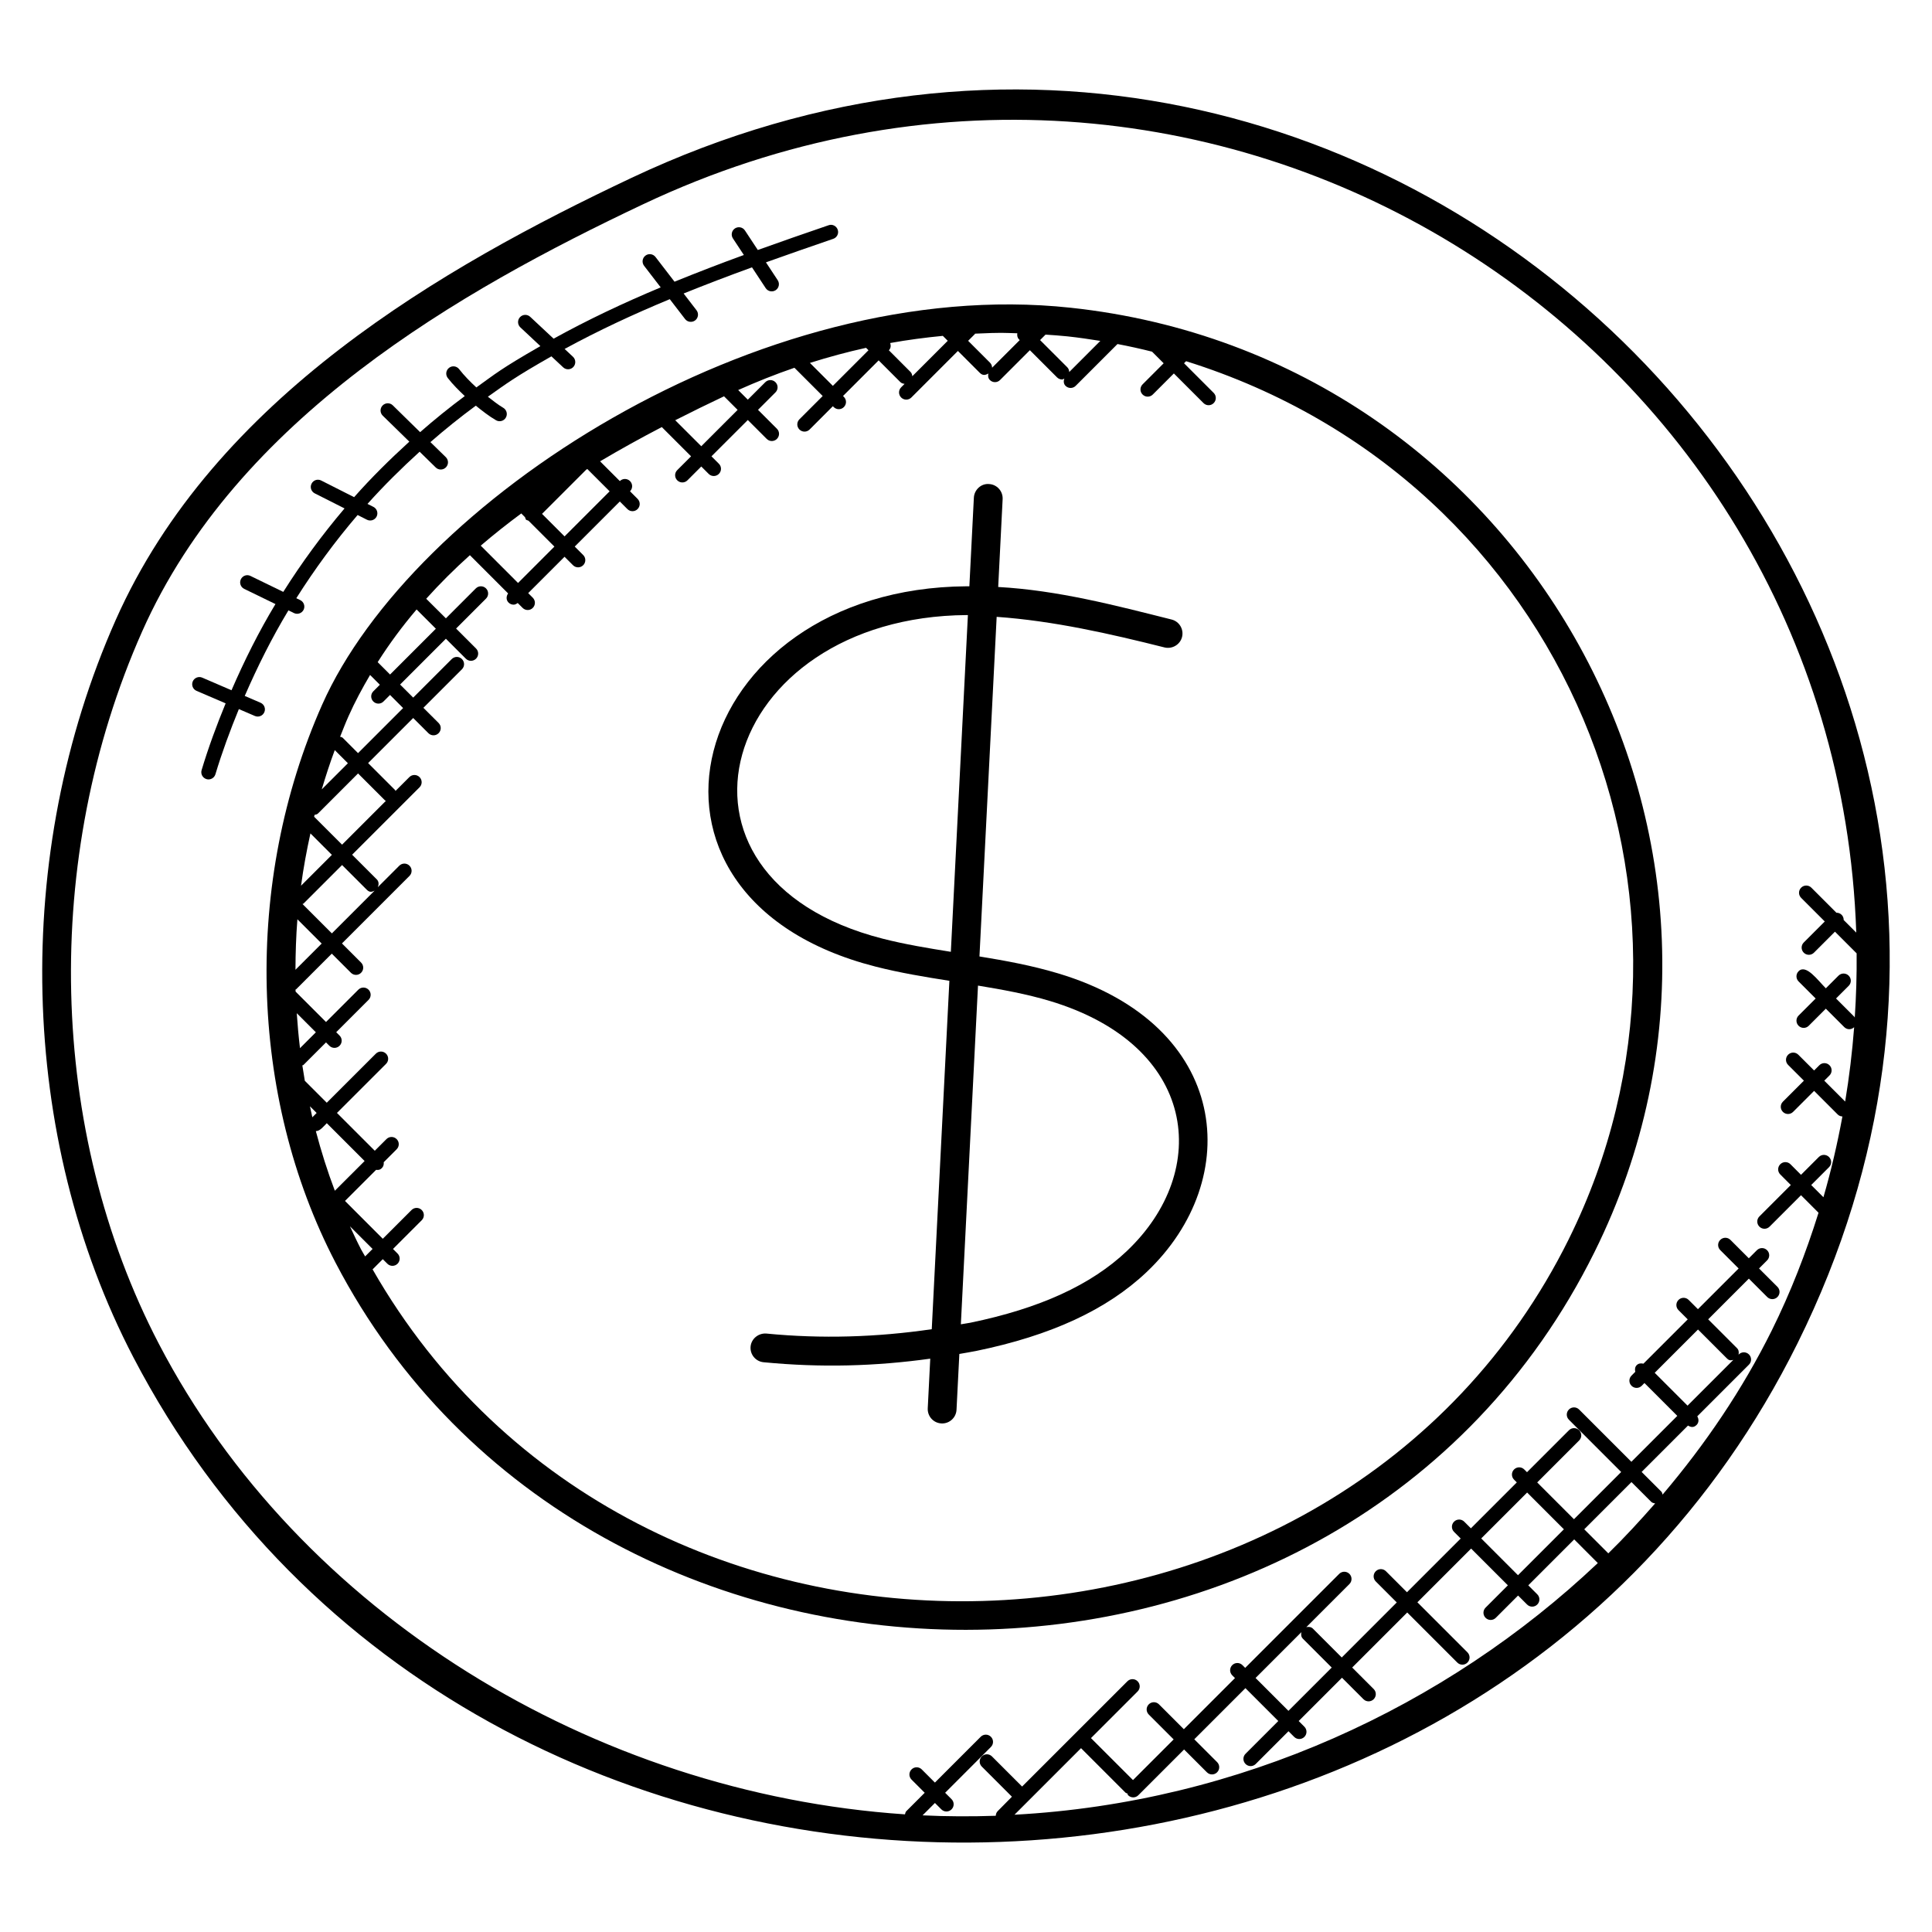 <?xml version="1.0" encoding="UTF-8"?>
<!-- Uploaded to: ICON Repo, www.iconrepo.com, Generator: ICON Repo Mixer Tools -->
<svg fill="#000000" width="800px" height="800px" version="1.1" viewBox="144 144 512 512" xmlns="http://www.w3.org/2000/svg">
 <g>
  <path d="m427.71 225.55c-82.824-8.895-174.58 51.641-198.33 105.18-20.855 46.992-19.504 103.66 3.535 147.88 67.242 129.05 267.08 131.38 333.64-2.801 53.355-107.54-17.703-237.28-138.85-250.26zm7.887 8.793-8.238 8.246c-0.023-0.457-0.176-0.918-0.527-1.266l-7.199-7.199 1.449-1.449c1.938 0.137 3.879 0.258 5.809 0.465 2.922 0.312 5.812 0.738 8.707 1.203zm-22-2.023c-0.09 0.582 0 1.168 0.449 1.617l0.191 0.191-7.32 7.32c-0.008-0.48-0.184-0.961-0.551-1.328l-5.801-5.801 1.785-1.785c0.031-0.031 0.016-0.082 0.047-0.113 7.617-0.336 7.109-0.199 11.199-0.102zm-27.824 11.383c-0.055-0.406-0.152-0.809-0.465-1.121l-5.754-5.762 0.023-0.023c0.52-0.527 0.543-1.23 0.336-1.895 4.633-0.832 9.289-1.449 13.945-1.895l1.305 1.305zm-12.258-7.527 0.641 0.641-9.441 9.441-6.082-6.082c4.918-1.551 9.883-2.898 14.883-4zm-37.641 12.848 3.602 3.602-9.633 9.633-6.902-6.894c4.375-2.227 8.711-4.34 12.934-6.34zm-64.473 39.578c3.473-2.977 7.062-5.816 10.742-8.535l0.984 0.992c0.383 0.918 0.016 0.551 0.938 0.938l6.856 6.856-9.633 9.641zm16.242-8.426 11.688-11.688c0.105-0.062 0.207-0.129 0.312-0.199l5.914 5.914-11.945 11.945zm-33.242 25.336 5.106 5.106-12.137 12.137-3.281-3.281c3.106-4.902 6.562-9.559 10.312-13.961zm-12.328 17.359 2.594 2.594-1.734 1.734c-0.75 0.75-0.75 1.953 0 2.703s1.953 0.75 2.695 0l1.734-1.734 3.465 3.473-11.945 11.945-4.047-4.055c-0.199-0.191-0.465-0.199-0.703-0.289 0.727-1.809 1.418-3.625 2.215-5.406 1.695-3.812 3.648-7.434 5.727-10.965zm-9.359 19.914 3.481 3.481-6.93 6.93c1.043-3.5 2.168-6.981 3.449-10.41zm6.961 132.29c-1.039-2-1.992-4.047-2.938-6.09l6 6-1.977 1.977c-0.344-0.637-0.75-1.238-1.086-1.887zm-11.977-31.328c0.008 0 0.008 0.008 0.008 0.008 1.098 0 2-1.207 2.894-2.098l10.023 10.023-7.887 7.879c-1.961-5.164-3.625-10.445-5.039-15.812zm-0.93-3.656c-0.23-0.969-0.418-1.938-0.633-2.914l1.777 1.77zm-4.125-27.586 5.062 5.062-4.207 4.207c-0.367-3.082-0.648-6.172-0.855-9.27zm0.168-24.887 6.434 6.434-6.945 6.945c0.016-4.457 0.156-8.922 0.512-13.379zm1.352-4.047c0.082-0.062 0.199-0.039 0.273-0.113l10.215-10.215 6.535 6.535c0.824 0.824 1.391 0.566 2.082 0.258l-11.32 11.32zm-0.387-4.848c0.625-4.656 1.48-9.273 2.488-13.863l5.688 5.688zm3.473-18.273c0.039-0.168 0.07-0.336 0.105-0.496 0.328-0.078 0.672-0.129 0.93-0.383l10.602-10.602 7.16 7.16c0.062 0.062 0.16 0.047 0.23 0.09l-11.625 11.625zm332.48 111.96c-61.234 123.43-247.41 129.55-316.99 7.984l2.703-2.703 1.207 1.207c0.75 0.75 1.953 0.75 2.703 0s0.75-1.953 0-2.703l-1.207-1.207 7.617-7.617c0.75-0.75 0.75-1.953 0-2.703s-1.953-0.75-2.703 0l-7.617 7.617-10.016-10.023 8.238-8.238c0.648 0.07 1.055 0.016 1.543-0.48 0.426-0.426 0.543-0.992 0.48-1.543l3.426-3.426c0.75-0.75 0.75-1.953 0-2.703s-1.953-0.75-2.703 0l-3.09 3.09-10.023-10.023 13.008-13c0.75-0.75 0.75-1.953 0-2.703s-1.953-0.75-2.703 0l-13.008 13-5.816-5.816c-0.238-1.359-0.449-2.719-0.656-4.082 0.09-0.062 0.223-0.039 0.305-0.121l5.969-5.969 0.887 0.887c0.75 0.75 1.953 0.75 2.703 0s0.75-1.953 0-2.703l-0.887-0.887 8.566-8.566c0.75-0.75 0.75-1.953 0-2.703s-1.953-0.75-2.703 0l-8.566 8.566-8.055-8.047c-0.008-0.184-0.023-0.367-0.031-0.551 0.055-0.047 0.129-0.023 0.176-0.078l9.441-9.441 5.07 5.07c0.75 0.75 1.953 0.75 2.695 0 0.75-0.75 0.75-1.953 0-2.703l-5.07-5.07 17.895-17.895c0.75-0.75 0.75-1.953 0-2.703s-1.953-0.75-2.703 0l-5.703 5.703c0.312-0.703 0.32-1.504-0.258-2.082l-6.535-6.535 17.863-17.863c0.75-0.75 0.75-1.953 0-2.703s-1.953-0.75-2.703 0l-3.672 3.672c-0.055-0.07-0.031-0.16-0.09-0.23l-7.16-7.16 11.945-11.945 4.031 4.023c0.75 0.75 1.953 0.75 2.703 0s0.75-1.953 0-2.703l-4.031-4.023 10.215-10.215c0.75-0.75 0.75-1.953 0-2.703s-1.953-0.75-2.703 0l-10.215 10.215-3.473-3.465 12.137-12.137 5.289 5.289c0.75 0.75 1.953 0.75 2.703 0s0.75-1.953 0-2.703l-5.289-5.289 7.93-7.93c0.75-0.75 0.75-1.953 0-2.703s-1.953-0.75-2.703 0l-7.93 7.93-5.215-5.191c3.648-4.055 7.519-7.902 11.578-11.543l10.129 10.137c-0.535 0.75-0.559 1.754 0.113 2.418 0.375 0.375 0.863 0.559 1.352 0.559 0.391 0 0.742-0.207 1.078-0.441l1.297 1.297c0.75 0.75 1.953 0.75 2.695 0 0.75-0.75 0.75-1.953 0-2.703l-1.215-1.215 9.633-9.633 2.238 2.238c0.75 0.75 1.953 0.75 2.703 0s0.75-1.953 0-2.703l-2.238-2.238 11.945-11.945 2.008 2.008c0.75 0.75 1.953 0.75 2.703 0s0.75-1.953 0-2.703l-2.008-2.008c0.75-0.75 0.75-1.953 0-2.703s-1.953-0.75-2.695 0l-5.238-5.238c5.449-3.231 10.93-6.25 16.359-9.078l7.754 7.754-3.664 3.656c-0.75 0.75-0.75 1.953 0 2.703s1.953 0.75 2.703 0l3.664-3.664 1.961 1.961c0.75 0.75 1.953 0.75 2.703 0s0.75-1.953 0-2.695l-1.961-1.961 9.633-9.625 5.008 5.008c0.75 0.75 1.953 0.75 2.703 0s0.75-1.953 0-2.695l-5.008-5.008 4.625-4.625c0.75-0.75 0.75-1.953 0-2.695-0.75-0.75-1.953-0.75-2.703 0l-4.625 4.625-2.551-2.551c4.91-2.191 9.879-4.184 14.906-5.902l7.488 7.488-6.168 6.168c-0.75 0.75-0.75 1.953 0 2.703s1.953 0.75 2.703 0l6.16-6.168 0.223 0.223c0.75 0.75 1.953 0.75 2.695 0 0.75-0.75 0.75-1.953 0-2.703l-0.223-0.23 9.441-9.441 5.754 5.762c0.312 0.312 0.719 0.414 1.121 0.465l-0.91 0.91c-0.75 0.75-0.75 1.953 0 2.703s1.953 0.75 2.703 0l12.336-12.336 5.801 5.801c0.785 0.785 1.504 0.625 2.266 0.176-0.129 0.609-0.07 1.246 0.406 1.727 0.75 0.75 1.953 0.75 2.695 0l7.902-7.902 7.199 7.199c0.375 0.375 0.863 0.559 1.352 0.559 0.207 0 0.375-0.168 0.574-0.238-0.223 0.664-0.207 1.391 0.32 1.922 0.75 0.75 1.953 0.75 2.695 0l11.078-11.078c3.078 0.586 6.129 1.258 9.16 2.023l3.078 3.078-5.586 5.586c-0.75 0.75-0.75 1.953 0 2.695 0.75 0.75 1.953 0.75 2.703 0l5.586-5.586 7.856 7.856c0.75 0.75 1.953 0.75 2.695 0 0.75-0.75 0.75-1.953 0-2.703l-7.856-7.856 0.543-0.543c101.17 31.672 145.66 143.48 101.4 232.69z"/>
  <path d="m311.22 191.2c-49.832 23.566-110.39 58.168-136.55 117.09-27.559 62.098-25.77 136.96 4.664 195.39 89.688 172.15 353.83 172.07 441.03-3.695 96.035-193.55-108.55-403.59-309.15-308.78zm101.63 433.72 17.648-17.648c0.016 0.016 0.008 0.031 0.023 0.047l11.77 11.77c0.129 0.129 0.32 0.113 0.473 0.199 0.082 0.152 0.07 0.344 0.199 0.473 0.75 0.75 1.953 0.75 2.703 0l12.129-12.129 6.047 6.047c0.75 0.75 1.953 0.75 2.703 0s0.75-1.953 0-2.703l-6.047-6.047 13.551-13.551 8.711 8.711-8.68 8.68c-0.75 0.75-0.75 1.953 0 2.703s1.953 0.75 2.703 0l8.68-8.68 1.504 1.504c0.75 0.75 1.953 0.75 2.703 0s0.75-1.953 0-2.703l-1.504-1.504 11.473-11.473 5.695 5.695c0.75 0.75 1.953 0.75 2.703 0s0.75-1.953 0-2.703l-5.695-5.695 14.586-14.586 13.266 13.266c0.75 0.75 1.953 0.75 2.695 0 0.75-0.75 0.75-1.953 0-2.703l-13.266-13.266 14.238-14.238 9.742 9.742-5.91 5.91c-0.75 0.75-0.75 1.953 0 2.703s1.953 0.75 2.703 0l5.91-5.91 2.383 2.383c0.75 0.75 1.953 0.75 2.703 0s0.75-1.953 0-2.703l-2.383-2.383 12.168-12.168 6.258 6.266c-40.25 38.094-94.953 63.477-154.59 66.695zm76.43-46.641 7.641 7.641-11.473 11.473-8.711-8.711 12.145-12.145c-0.137 0.613-0.086 1.262 0.398 1.742zm47.258-26.578 12.168-12.168 9.742 9.746-12.168 12.168zm33.68 3.953-6.375-6.375 12.512-12.512 5.223 5.223c0.289 0.289 0.672 0.367 1.047 0.434-3.981 4.543-8.07 8.996-12.406 13.23zm43.32-59.074c-7.734 15.586-17.57 30.129-28.938 43.504-0.09-0.273-0.105-0.566-0.328-0.785l-5.223-5.223 12.289-12.289c0.762 0.457 1.496 0.609 2.281-0.168 0.633-0.633 0.609-1.551 0.176-2.281l13.695-13.695c0.75-0.75 0.75-1.953 0-2.703s-1.953-0.75-2.703 0l-0.055 0.055c0.129-0.609 0.07-1.246-0.406-1.719l-7.641-7.641 10.777-10.785 4.871 4.871c0.75 0.75 1.953 0.75 2.703 0s0.75-1.953 0-2.703l-4.875-4.867 2.137-2.137c0.75-0.75 0.75-1.953 0-2.695-0.75-0.75-1.953-0.75-2.703 0l-2.137 2.137-4.871-4.871c-0.75-0.75-1.953-0.75-2.703 0s-0.75 1.953 0 2.703l4.871 4.871-10.785 10.785-2.449-2.449c-0.75-0.75-1.953-0.75-2.703 0s-0.75 1.953 0 2.703l2.449 2.449-11.746 11.742c-0.625-0.152-1.281-0.105-1.77 0.383-0.488 0.488-0.535 1.145-0.383 1.77l-1 1c-0.75 0.75-0.75 1.953 0 2.703s1.953 0.75 2.703 0l0.727-0.727 8.703 8.703-12.168 12.168-13.855-13.855c-0.75-0.75-1.953-0.75-2.703 0s-0.75 1.953 0 2.703l13.855 13.855-12.512 12.512-9.742-9.746 11.113-11.121c0.75-0.75 0.75-1.953 0-2.703s-1.953-0.75-2.703 0l-11.113 11.113-0.727-0.727c-0.75-0.75-1.953-0.75-2.703 0s-0.75 1.953 0 2.703l0.727 0.727-12.168 12.168-1.762-1.762c-0.75-0.75-1.953-0.75-2.703 0s-0.75 1.953 0 2.703l1.762 1.762-14.238 14.238-5.566-5.566c-0.75-0.75-1.953-0.75-2.703 0s-0.75 1.953 0 2.703l5.566 5.566-14.578 14.586-7.641-7.641c-0.48-0.48-1.121-0.535-1.75-0.398l11.418-11.418c0.75-0.75 0.75-1.953 0-2.703s-1.953-0.75-2.703 0l-24.914 24.914-0.727-0.727c-0.75-0.75-1.953-0.75-2.703 0s-0.75 1.953 0 2.703l0.727 0.727-13.551 13.551-6.594-6.594c-0.75-0.75-1.953-0.75-2.703 0s-0.75 1.953 0 2.703l6.594 6.594-10.777 10.777-11.098-11.09c-0.016-0.016-0.031-0.008-0.047-0.023l12.367-12.367c0.75-0.75 0.75-1.953 0-2.703s-1.953-0.75-2.703 0l-27.906 27.898-7.984-7.984c-0.75-0.75-1.953-0.75-2.695 0-0.75 0.75-0.75 1.953 0 2.695l7.984 7.984-3.781 3.828c-0.336 0.336-0.473 0.777-0.504 1.223-6.481 0.215-12.945 0.199-19.398-0.113l3.281-3.281 1.695 1.695c0.75 0.75 1.953 0.75 2.703 0s0.75-1.953 0-2.703l-1.695-1.695 12.129-12.137c0.75-0.75 0.75-1.953 0-2.703s-1.953-0.75-2.703 0l-12.137 12.137-3.488-3.488c-0.75-0.75-1.953-0.75-2.703 0s-0.75 1.953 0 2.703l3.488 3.488-4.879 4.879c-0.23 0.23-0.258 0.551-0.352 0.84-82.68-5.594-160.58-53.395-197.72-124.68-29.391-56.402-31.09-128.73-4.457-188.75 25.137-56.629 84.195-90.285 132.84-113.29 149.11-70.473 316.1 34.344 321.44 193.05l-3.336-3.336c0.008-0.504-0.16-1-0.543-1.383-0.383-0.383-0.887-0.559-1.383-0.551l-6.641-6.641c-0.75-0.75-1.953-0.75-2.703 0s-0.75 1.953 0 2.703l6.258 6.258-5.566 5.566c-0.75 0.75-0.75 1.953 0 2.703s1.953 0.75 2.703 0l5.566-5.566 5.742 5.742c0.055 5.688-0.121 11.375-0.496 17.047-0.047-0.062-0.031-0.152-0.082-0.207l-4.879-4.879 3.352-3.352c0.75-0.75 0.75-1.953 0-2.695-0.75-0.75-1.953-0.75-2.703 0l-3.352 3.352c-2.129-2.129-5.238-6.512-7.223-4.527-0.75 0.75-0.75 1.953 0 2.703l4.527 4.527-4.527 4.519c-0.75 0.75-0.75 1.953 0 2.703s1.953 0.75 2.695 0l4.527-4.527 4.879 4.879c0.68 0.68 1.785 0.801 2.625 0.031-0.512 6.602-1.297 13.168-2.383 19.703l-5.535-5.535 1.383-1.383c0.75-0.75 0.75-1.953 0-2.703s-1.953-0.75-2.695 0l-1.383 1.383-4.184-4.176c-0.75-0.75-1.953-0.75-2.703 0s-0.75 1.953 0 2.703l4.184 4.176-5.566 5.566c-0.75 0.75-0.75 1.953 0 2.703s1.953 0.75 2.703 0l5.566-5.566 6.273 6.273c0.344 0.344 0.785 0.48 1.23 0.512-1.336 7.207-2.984 14.359-5.031 21.402l-3.238-3.238 4.719-4.719c0.75-0.75 0.75-1.953 0-2.703s-1.953-0.75-2.703 0l-4.719 4.719-2.793-2.801c-0.75-0.75-1.953-0.75-2.703 0s-0.75 1.953 0 2.703l2.793 2.801-8.328 8.328c-0.75 0.75-0.75 1.953 0 2.703s1.953 0.75 2.703 0l8.328-8.328 4.641 4.648c-3.328 10.648-7.394 21.113-12.387 31.184zm-22.32 19.93-8.703-8.703 11.473-11.473 7.641 7.641c0.672 0.672 1.082 0.543 1.719 0.406z"/>
  <path d="m424.39 401.95c-6.856-2.062-13.895-3.352-20.824-4.481l4.559-90c15.039 1.062 29.992 4.465 44.504 8.113 2.008 0.48 4.106-0.734 4.625-2.769 0.512-2.055-0.727-4.121-2.769-4.633-14.906-3.742-30.082-7.742-45.953-8.625l1.176-23.281c0.105-2.106-1.512-3.902-3.617-4-2.082-0.176-3.894 1.512-4.008 3.617l-1.191 23.488c-0.23 0-0.457-0.016-0.695-0.008-74.176 0.496-96.699 82.297-24.16 100.79 6.481 1.656 13.098 2.742 19.559 3.762l-4.672 92.328c-14.52 2.129-29.215 2.586-43.84 1.152-2.055-0.152-3.961 1.336-4.168 3.426-0.207 2.098 1.328 3.969 3.426 4.176 15.25 1.473 29.566 1.082 44.184-0.945l-0.664 13.16c-0.105 2.106 1.512 3.902 3.617 4 0.07 0.008 0.129 0.008 0.199 0.008 2.023 0 3.703-1.586 3.809-3.625l0.75-14.793c1.48-0.266 2.961-0.496 4.441-0.793 19.863-4.082 34.648-10.93 45.184-20.906 25.965-24.609 22.34-65.434-23.469-79.164zm-46.465-9.191c-63.738-16.266-42.992-85.336 22.328-85.762 0.082 0 0.168 0.016 0.25 0.016l-4.519 89.227c-6.027-0.961-12.172-1.977-18.059-3.481zm64.688 82.793c-9.48 8.977-23.047 15.184-41.473 18.984-0.832 0.168-1.672 0.258-2.504 0.418l4.543-89.762c6.414 1.055 12.863 2.223 19.023 4.07 39.082 11.727 42.98 44.898 20.41 66.289z"/>
  <path d="m208.86 328.43c3.398-7.809 7.191-15.418 11.578-22.68l1.473 0.719c0.91 0.449 2.07 0.09 2.551-0.879 0.457-0.945 0.062-2.09-0.887-2.551l-1.051-0.508c4.894-7.727 10.297-15.105 16.25-22.047l2.465 1.246c0.93 0.48 2.09 0.105 2.566-0.832 0.473-0.945 0.098-2.09-0.84-2.566l-1.574-0.793c4.344-4.856 8.984-9.434 13.816-13.832l4.266 4.176c0.754 0.742 1.961 0.727 2.703-0.031 0.742-0.754 0.727-1.961-0.031-2.703l-4.078-3.984c3.871-3.383 7.879-6.594 12.031-9.656 1.719 1.383 3.449 2.754 5.344 3.856 0.879 0.52 2.07 0.25 2.609-0.688 0.535-0.91 0.223-2.078-0.688-2.609-1.434-0.84-2.734-1.914-4.07-2.93 4.93-3.481 6.992-5.106 16.84-10.703l3.113 2.91c0.762 0.719 1.969 0.688 2.695-0.09 0.719-0.777 0.68-1.984-0.09-2.703l-2.223-2.078c8.914-4.856 18.207-9.184 27.871-13.191l4.055 5.266c0.648 0.848 1.863 0.977 2.68 0.352 0.832-0.641 0.992-1.84 0.352-2.68l-3.418-4.441c5.91-2.383 11.938-4.688 18.121-6.93l3.633 5.512c0.574 0.871 1.742 1.121 2.641 0.543 0.879-0.582 1.121-1.762 0.543-2.648l-3.121-4.734c5.84-2.082 11.754-4.152 17.832-6.231 1-0.336 1.535-1.426 1.191-2.418-0.344-0.992-1.441-1.551-2.418-1.184-6.398 2.184-12.625 4.359-18.762 6.559l-3.414-5.176c-0.586-0.887-1.762-1.113-2.641-0.543-0.879 0.582-1.121 1.762-0.543 2.648l2.902 4.398c-6.266 2.281-12.383 4.641-18.375 7.078l-5.039-6.551c-0.648-0.84-1.848-1-2.68-0.352-0.832 0.641-0.992 1.84-0.352 2.68l4.406 5.727c-9.832 4.106-19.289 8.574-28.383 13.594l-6.199-5.793c-0.77-0.719-1.977-0.68-2.703 0.09-0.719 0.77-0.68 1.977 0.09 2.703l5.312 4.969c-10.688 6.144-11.887 7.32-16.969 10.953-1.633-1.512-3.207-3.098-4.559-4.84-0.648-0.848-1.855-1-2.68-0.352-0.832 0.648-0.984 1.84-0.344 2.68 1.336 1.727 2.914 3.273 4.512 4.801-4.078 3.039-8.023 6.223-11.832 9.559l-7.242-7.102c-0.754-0.742-1.961-0.719-2.695 0.031-0.742 0.754-0.727 1.961 0.031 2.703l7.047 6.887c-5.121 4.672-10.055 9.527-14.633 14.711l-8.711-4.406c-0.945-0.496-2.09-0.113-2.566 0.832-0.48 0.945-0.098 2.09 0.84 2.566l7.902 3.992c-5.93 6.984-11.352 14.375-16.238 22.121l-8.688-4.227c-0.953-0.48-2.082-0.07-2.551 0.879-0.457 0.945-0.062 2.09 0.887 2.551l8.281 4.023c-4.414 7.312-8.238 14.977-11.648 22.84l-7.762-3.344c-0.961-0.414-2.09 0.031-2.504 1-0.418 0.969 0.031 2.082 1 2.504l7.711 3.312c-2.383 5.793-4.559 11.668-6.367 17.691-0.305 1.016 0.266 2.07 1.281 2.383 0.945 0.305 2.062-0.23 2.375-1.273 1.77-5.887 3.894-11.625 6.215-17.281l4.246 1.824c1 0.426 2.098-0.055 2.504-1 0.418-0.969-0.031-2.082-1-2.504z"/>
 </g>
</svg>